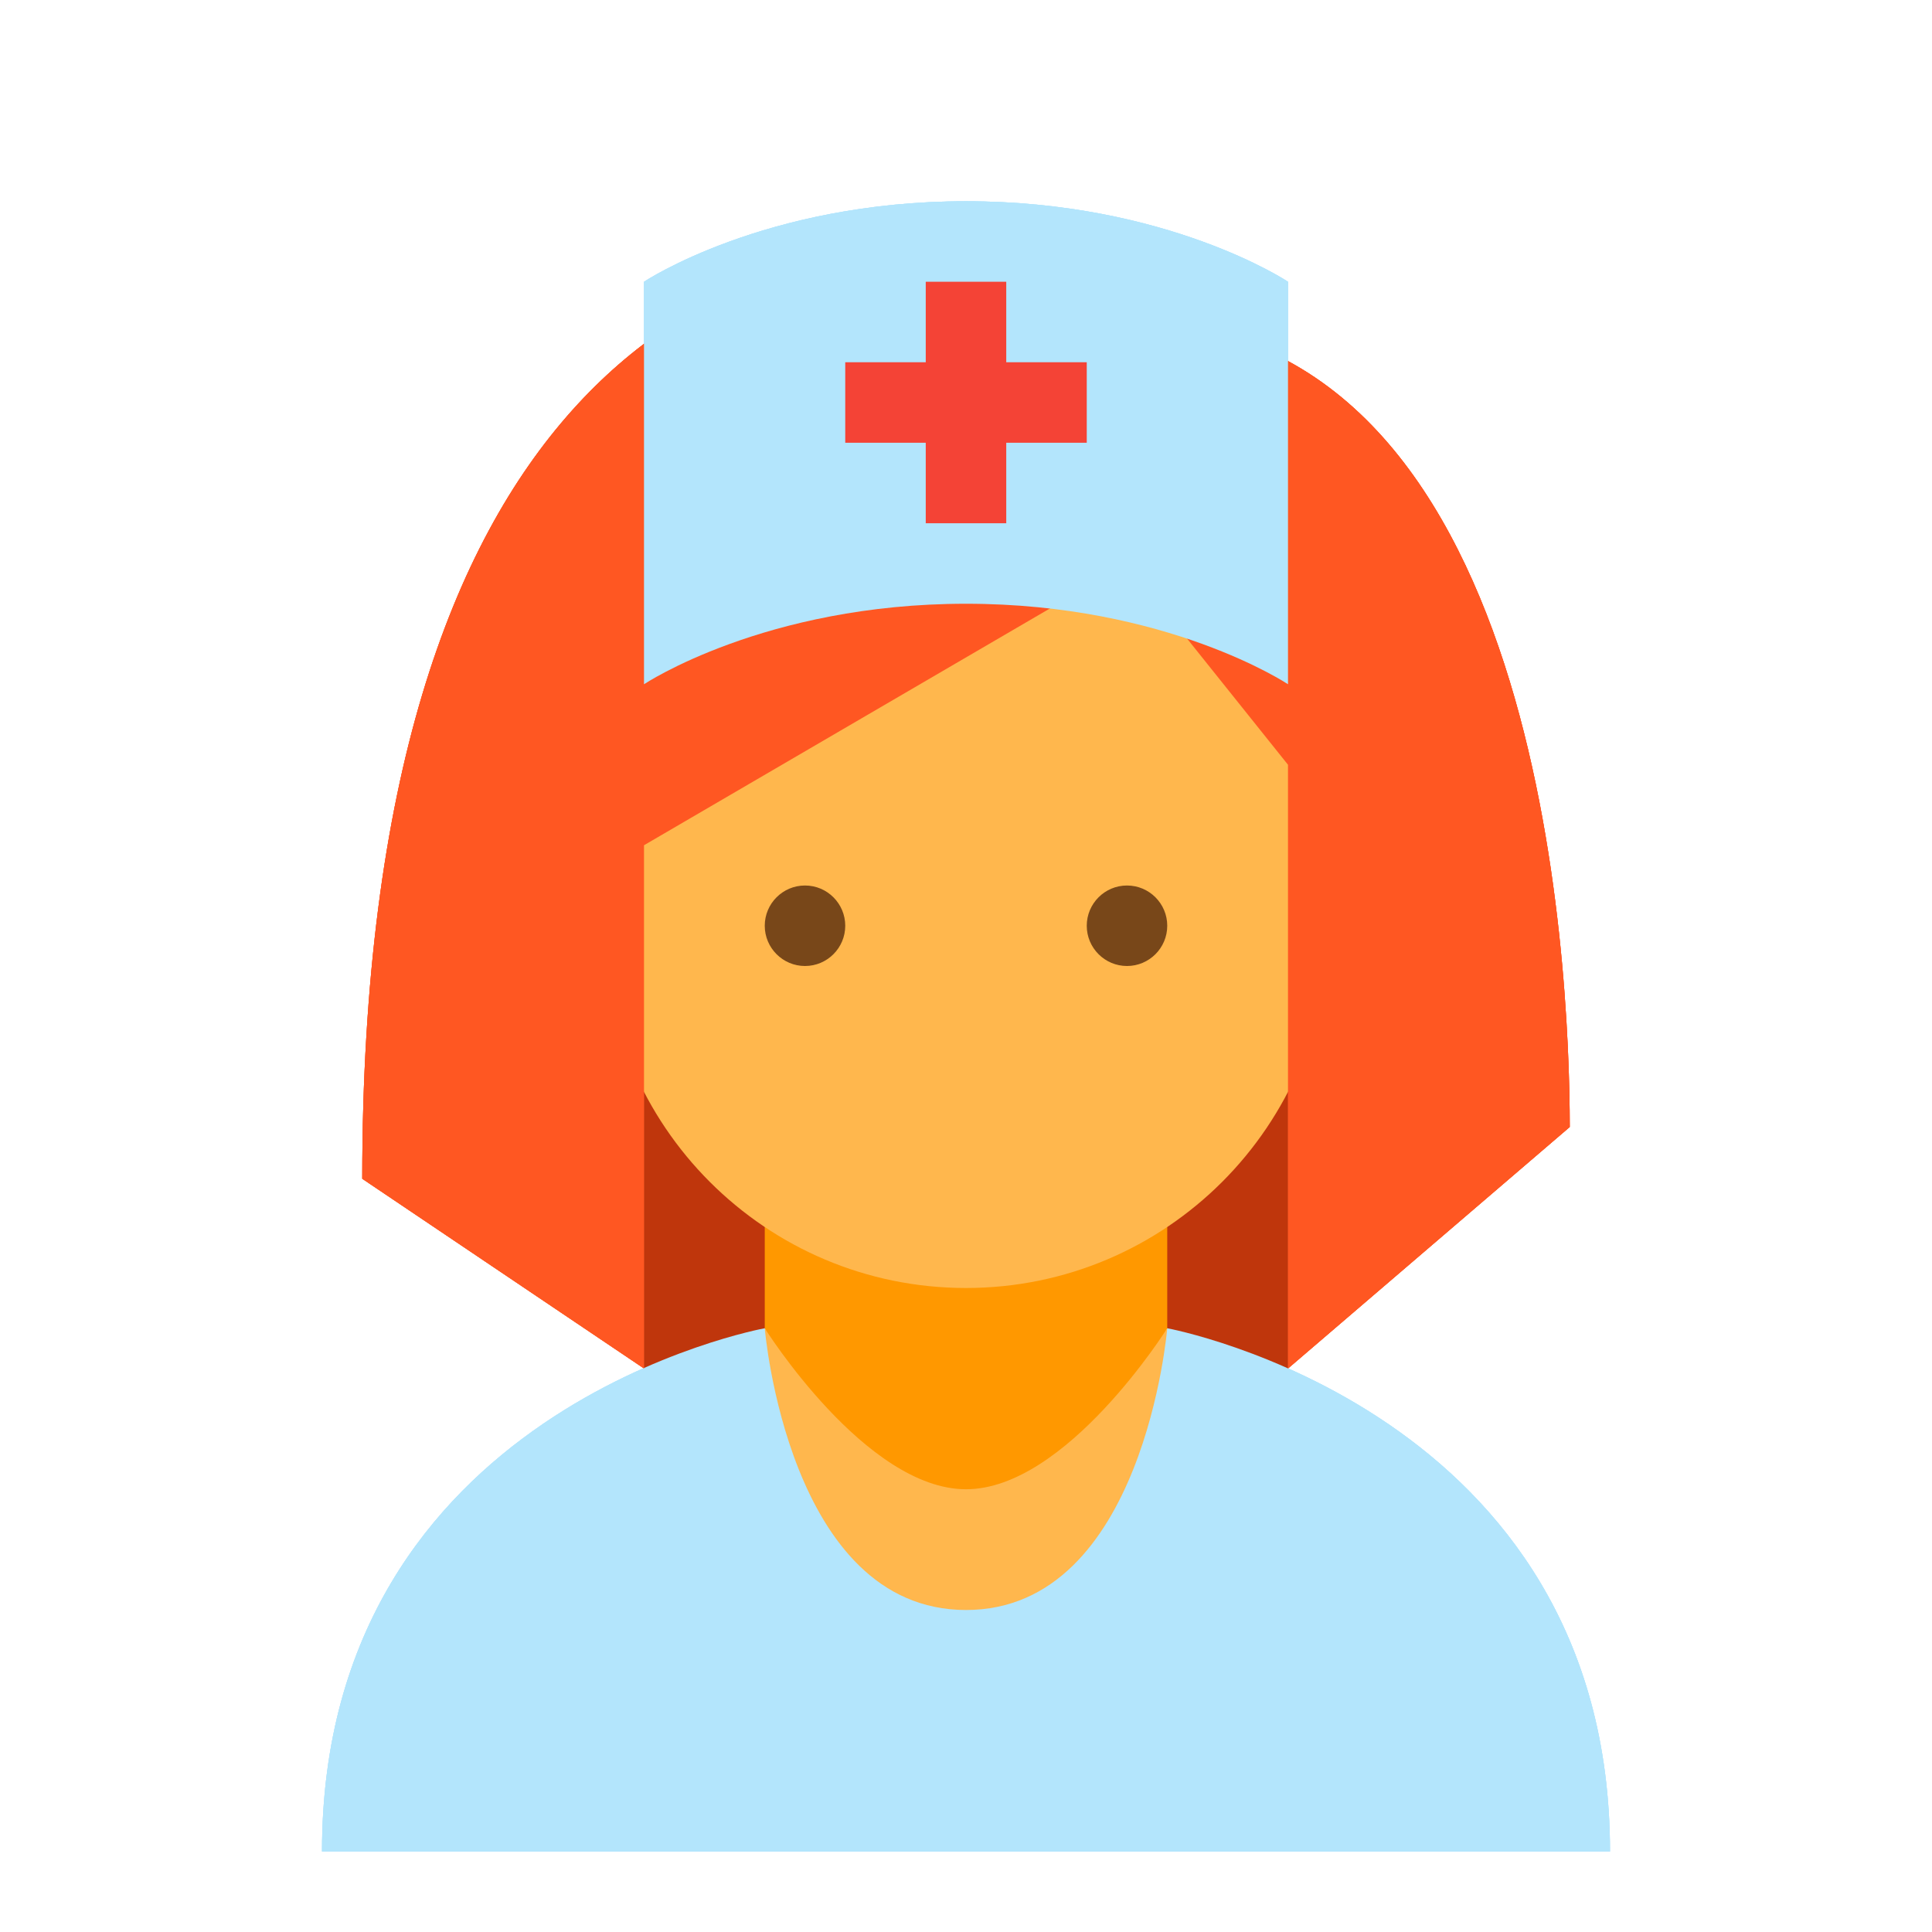 <svg version="1.1" id="Layer_1" xmlns="http://www.w3.org/2000/svg" xmlns:xlink="http://www.w3.org/1999/xlink" x="0px" y="0px" viewBox="0 0 48 48" style="enable-background:new 0 0 48 48;" xml:space="preserve">
<rect x="16" y="17" style="fill:#BF360C;" width="16" height="18"></rect>
<path style="fill:#B3E5FC;" d="M40,46H8c0-11.014,11-13,11-13h10C29,33,40,35.025,40,46"></path>
<path style="fill:#FF9800;" d="M24,39c-2.193,0-5-6-5-6v-6h10v6C29,33,26.192,39,24,39"></path>
<path style="fill:#FFB74D;" d="M33,16c0-7.635-18-4.971-18,0v7c0,4.971,4.028,9,9,9c4.971,0,9-4.029,9-9V16z"></path>
<path style="fill:#FF5722;" d="M24,6C17.925,6,9,9.404,9,29.286L16,34V21l12-7l4,5v15l7-6c0-4.025-0.674-20-11-20l-1-2H24z"></path>
<path style="fill:#FFB74D;" d="M24,40c-4.42,0-5-7-5-7s2.507,4,5,4s5-4,5-4S28.42,40,24,40"></path>
<path style="fill:#784719;" d="M27,23c0,0.551,0.448,1,1,1s1-0.449,1-1s-0.448-1-1-1S27,22.449,27,23"></path>
<path style="fill:#784719;" d="M19,23c0,0.551,0.448,1,1,1s1-0.449,1-1s-0.448-1-1-1S19,22.449,19,23"></path>
<path style="fill:#B3E5FC;" d="M32,7c0,0-3-2-8-2s-8,2-8,2v10c0,0,3-2,8-2s8,2,8,2V7z"></path>
<rect x="23" y="7" style="fill:#F44336;" width="2" height="6"></rect>
<rect x="21" y="9" style="fill:#F44336;" width="6" height="2"></rect>
<rect x="16" y="17" style="fill:#BF360C;" width="16" height="18"></rect>
<path style="fill:#B3E5FC;" d="M40,46H8c0-11.014,11-13,11-13h10C29,33,40,35.025,40,46"></path>
<path style="fill:#FF9800;" d="M24,39c-2.193,0-5-6-5-6v-6h10v6C29,33,26.192,39,24,39"></path>
<path style="fill:#FFB74D;" d="M33,16c0-7.635-18-4.971-18,0v7c0,4.971,4.028,9,9,9c4.971,0,9-4.029,9-9V16z"></path>
<path style="fill:#FF5722;" d="M24,6C17.925,6,9,9.404,9,29.286L16,34V21l12-7l4,5v15l7-6c0-4.025-0.674-20-11-20l-1-2H24z"></path>
<path style="fill:#FFB74D;" d="M24,40c-4.42,0-5-7-5-7s2.507,4,5,4s5-4,5-4S28.42,40,24,40"></path>
<path style="fill:#784719;" d="M27,23c0,0.551,0.448,1,1,1s1-0.449,1-1s-0.448-1-1-1S27,22.449,27,23"></path>
<path style="fill:#784719;" d="M19,23c0,0.551,0.448,1,1,1s1-0.449,1-1s-0.448-1-1-1S19,22.449,19,23"></path>
<path style="fill:#B3E5FC;" d="M32,7c0,0-3-2-8-2s-8,2-8,2v10c0,0,3-2,8-2s8,2,8,2V7z"></path>
<rect x="23" y="7" style="fill:#F44336;" width="2" height="6"></rect>
<rect x="21" y="9" style="fill:#F44336;" width="6" height="2"></rect>
<rect x="16" y="17" style="fill:#BF360C;" width="16" height="18"></rect>
<path style="fill:#B3E5FC;" d="M40,46H8c0-11.014,11-13,11-13h10C29,33,40,35.025,40,46"></path>
<path style="fill:#FF9800;" d="M24,39c-2.193,0-5-6-5-6v-6h10v6C29,33,26.192,39,24,39"></path>
<path style="fill:#FFB74D;" d="M33,16c0-7.635-18-4.971-18,0v7c0,4.971,4.028,9,9,9c4.971,0,9-4.029,9-9V16z"></path>
<path style="fill:#FF5722;" d="M24,6C17.925,6,9,9.404,9,29.286L16,34V21l12-7l4,5v15l7-6c0-4.025-0.674-20-11-20l-1-2H24z"></path>
<path style="fill:#FFB74D;" d="M24,40c-4.42,0-5-7-5-7s2.507,4,5,4s5-4,5-4S28.42,40,24,40"></path>
<path style="fill:#784719;" d="M27,23c0-0.551,0.448-1,1-1s1,0.449,1,1s-0.448,1-1,1S27,23.551,27,23 M19,23c0,0.551,0.448,1,1,1
	s1-0.449,1-1s-0.448-1-1-1S19,22.449,19,23"></path>
<path style="fill:#B3E5FC;" d="M32,7c0,0-3-2-8-2s-8,2-8,2v10c0,0,3-2,8-2s8,2,8,2V7z"></path>
<polygon style="fill:#F44336;" points="27,9 25,9 25,7 23,7 23,9 21,9 21,11 23,11 23,13 25,13 25,11 27,11 "></polygon>
</svg>